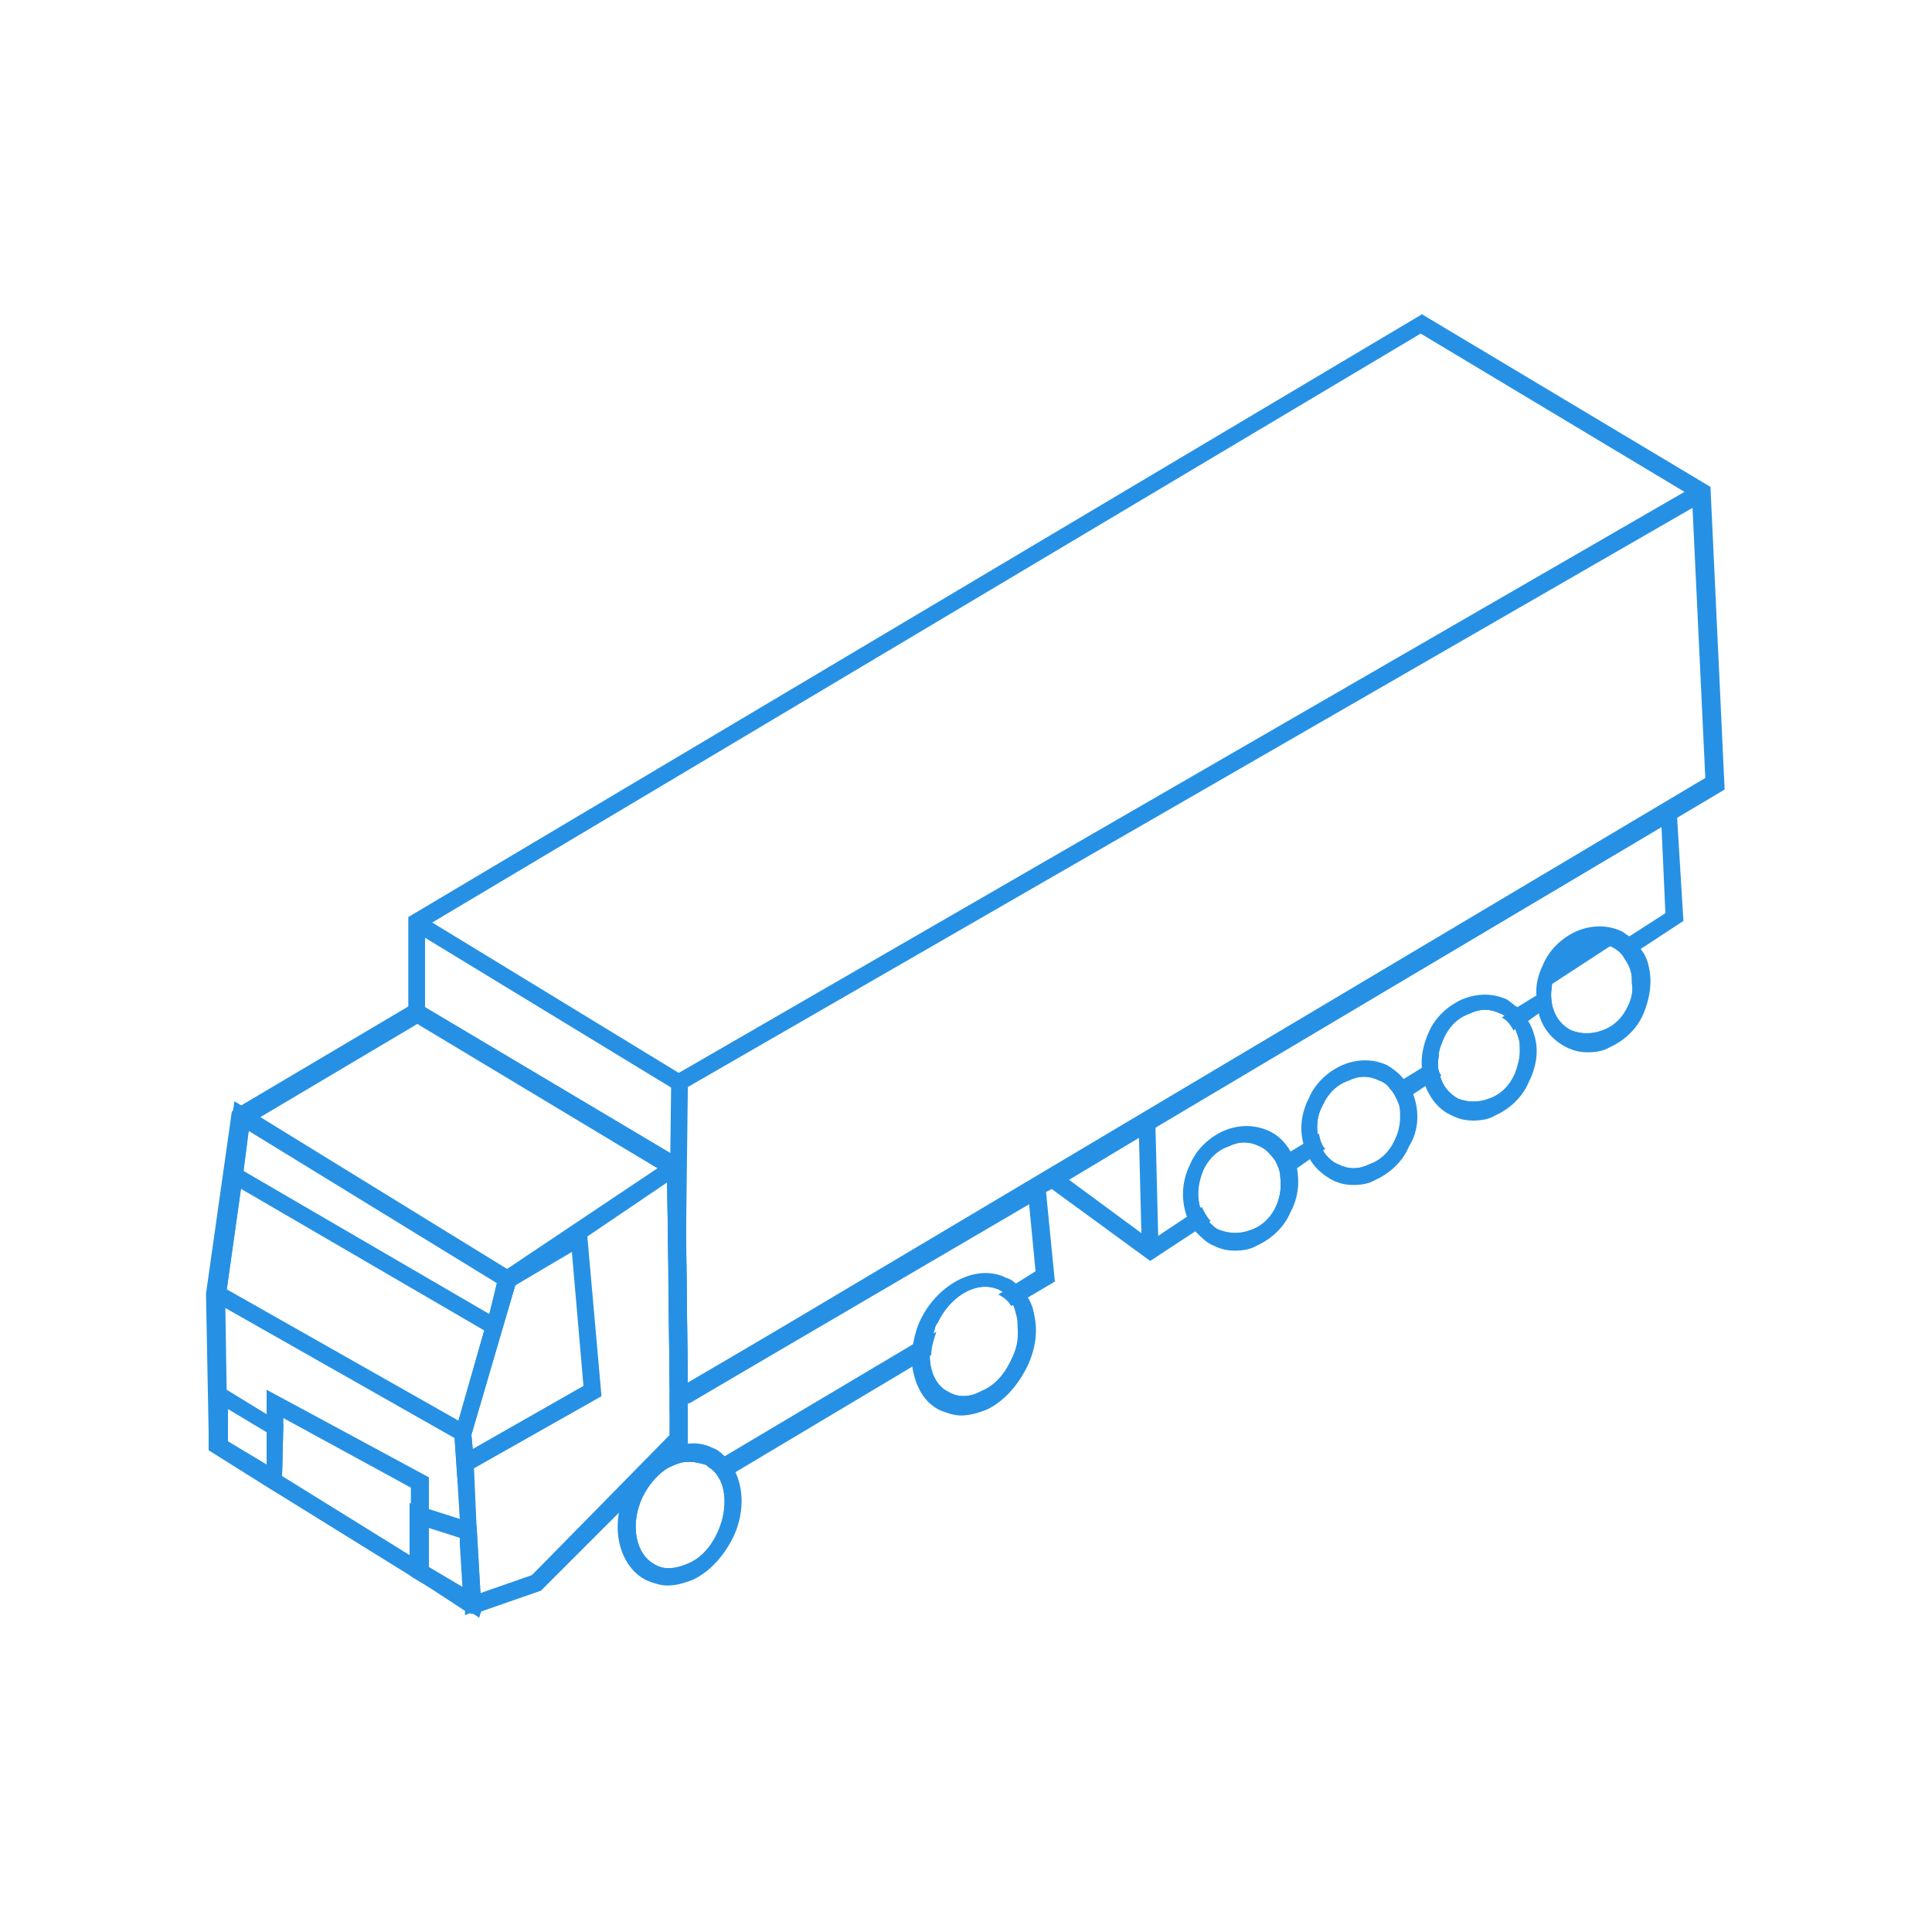 <?xml version="1.0" encoding="utf-8"?>
<!-- Generator: Adobe Illustrator 26.0.0, SVG Export Plug-In . SVG Version: 6.00 Build 0)  -->
<svg version="1.1" id="Layer_1" xmlns="http://www.w3.org/2000/svg" xmlns:xlink="http://www.w3.org/1999/xlink" x="0px" y="0px"
	 viewBox="0 0 150 150" style="enable-background:new 0 0 150 150;" xml:space="preserve">
<style type="text/css">
	.st0{fill:#2691E4;}
</style>
<g>
	<g>
		<path class="st0" d="M81.2,92.4l-0.1-0.5L81,91.2l-0.5,0.3l-27.2,15.9l0,0l-1.3,0.8l0,0v5.7c0.4-0.2,0.9-0.4,1.3-0.4V109l0,0v0
			l0.3-0.1l26.3-15.4l0.5,5.2l-1.6,1l-0.6,0.4l-0.7,0.4c0,0,0,0,0,0c0.4,0.2,0.8,0.5,1,0.9l0.6-0.3l0.6-0.3l2.2-1.3L81.2,92.4z
			 M71.8,103.8L71.8,103.8l-0.8,0.5l-14.8,8.8l-0.6,0.4l-0.6,0.4c0.4,0.2,0.7,0.6,0.9,1l0.6-0.3l0.6-0.3l13.9-8.3l0.6-0.4l0.7-0.4
			c0-0.6,0.2-1.2,0.4-1.8L71.8,103.8z"/>
	</g>
	<g>
		<path class="st0" d="M53.4,108.9L53.4,108.9l0-1.5l-0.1-8.9v-0.2l-0.1-8h0l-0.7-0.4L52,89.5L33,78.2l-0.7-0.4l-0.7,0.4l-13,7.7
			l-0.6,0.4l-2,14.1l0,0.4l0.2,10.5l0,1.3l4.3,2.7l1.3,0.8l10,6.2l0.3,0.2l1,0.6L36,125l0.6,0.3l0,0l0.2,0l0.6-0.2l4.6-1.6
			l10.5-10.5l0.8-0.8l0,0l0.1-0.1L53.4,108.9z M41.3,122.3l-4,1.4h0v0l-0.5,0.2l-0.8-0.5l-2.7-1.7l-1.3-0.8v0l-10-6.2l-1.3-0.8
			l-3-1.8l-0.1-4l-0.1-6.4l0-1.1l0.1-0.4l1.1-7.8l0.2-1.4l0.4-3.1l0.1-0.7l0.7-0.4l12.3-7.3l18.8,11.3v0l0.6,0.3l0,0.9v0l0.1,6.4V99
			l0.1,9.1l0,1.5l0,1.8L41.3,122.3z"/>
	</g>
	<g>
		<path class="st0" d="M53.4,108.9L53.4,108.9l0-1.5l-0.1-8.9v-0.2l-0.1-4.8l-0.1-3.2l0-0.9l-0.7,0.4L52,90.1l-0.8,0.5v0l-11.8,7.9
			l-0.4,0.2l-0.2,0.1h0l-0.2,0.7v0L38,102l-0.4,1.3h0l-2,7l-0.3,0.9l0,0.5h0l0.2,3l0.2,3.3l0.1,1.4l0,0.5l0.2,3.3l0,0.1l0.1,1.5v0.1
			l0,0.5l0.5-0.2l0.2,0l0.6-0.2l4.6-1.6l10.5-10.5l0.8-0.8l0,0l0.1-0.1L53.4,108.9z M41.3,122.3l-4,1.4v0h0v0l-0.3-5.2l-0.2-4.5
			l-0.1-1.5l-0.1-1.1L40,99.8v0l5.6-3.8l6.2-4.2v0h0l0.1,6.4v0.4l0,0.5l0.1,9.1l0,1.5l0,1.8L41.3,122.3z"/>
	</g>
	<g>
		<path class="st0" d="M39.5,98.6L39.5,98.6L20,86.6l-1.3-0.8l-0.5-0.3l-0.1,0.7l-2,14.1l-0.1,0.4l0.1,0l1.3,0.8l17.8,10.1h0l1,0.6
			l0.3-0.9L40,99.8v0l0.2-0.7L39.5,98.6z M35.6,110.3l-18-10.2l1.1-7.8l0.2-1.4l0.4-3.1l19.4,11.9v0h0L38,102h0l-0.4,1.3v0
			L35.6,110.3z"/>
	</g>
	<g>
		
			<rect x="27.6" y="85.3" transform="matrix(0.503 -0.864 0.864 0.503 -69.839 72.678)" class="st0" width="1.3" height="23.6"/>
	</g>
	<g>
		<path class="st0" d="M111.7,82.1l-0.7,0.4l-0.6,0.4l-1.3,0.8l-0.6,0.4l-0.6,0.4c0.3,0.3,0.5,0.7,0.7,1.2l0.6-0.4l0.6-0.4l0.9-0.6
			l0.6-0.4l0.6-0.4C111.6,83.1,111.6,82.6,111.7,82.1z M102.4,88l-0.6,0.4l-0.6,0.4l-1,0.6l-0.5,0.4l-0.6,0.4
			c0.2,0.4,0.4,0.8,0.4,1.3l0.6-0.4l0.6-0.4l1-0.7l0.6-0.4l0.6-0.4C102.6,88.9,102.5,88.5,102.4,88z M130.2,63.3l-0.1-1.3L80.5,91.5
			l0,0l0.6,0.4l0.4,0.3l7.8,5.7l3.5-2.3l0.6-0.4l0.6-0.4c-0.3-0.3-0.5-0.7-0.7-1.1l-0.6,0.4l-0.6,0.4L90,95.9l-0.6,0.4l-0.7-0.5
			l-5.7-4.2l5.5-3.3l1.3-0.8l39.2-23.3l0.3,6.7l-2.8,1.8l-0.6,0.4l-0.6,0.4c0,0,0,0,0,0c0.4,0.2,0.8,0.5,1,0.9l0.6-0.4l0.6-0.4
			l3.2-2.1L130.2,63.3z M120.5,76.5l-0.7,0.5l-0.7,0.4l-1.3,0.8l-0.6,0.4h0l-0.6,0.4c0.4,0.2,0.7,0.6,0.9,1l0.6-0.4l0.5-0.3l0.7-0.5
			l0.6-0.4l0.6-0.4C120.4,77.5,120.4,77,120.5,76.5z"/>
	</g>
	<g>
		
			<rect x="88.5" y="87.2" transform="matrix(1 -2.471272e-02 2.471272e-02 1 -2.25 2.232)" class="st0" width="1.3" height="9.9"/>
	</g>
	<g>
		<path class="st0" d="M100.1,91c-0.1-0.5-0.2-0.9-0.5-1.3c-0.3-0.6-0.8-1.1-1.5-1.4c-1.9-0.9-4.2,0.1-5.2,2.2
			c-0.6,1.2-0.6,2.5-0.2,3.5c0.2,0.4,0.4,0.8,0.7,1.1c0.3,0.3,0.6,0.6,1,0.8c1.8,0.9,4.2-0.1,5.2-2.2
			C100.1,92.9,100.2,91.9,100.1,91z M99.1,93.6c-0.4,0.9-1.1,1.6-2,1.9c-0.8,0.3-1.6,0.3-2.4,0c-0.3-0.1-0.5-0.3-0.8-0.6
			c-0.3-0.3-0.5-0.7-0.7-1.1c-0.3-0.9-0.2-1.9,0.2-2.9c0.4-0.9,1.1-1.6,2-1.9c0.4-0.2,0.8-0.3,1.2-0.3c0.4,0,0.8,0.1,1.2,0.3
			c0.5,0.2,0.9,0.7,1.2,1.1c0.2,0.4,0.4,0.8,0.4,1.3C99.5,92.1,99.4,92.9,99.1,93.6z"/>
		<path class="st0" d="M100.7,90.7c-0.1-0.5-0.3-0.9-0.5-1.3c-0.4-0.7-1-1.3-1.7-1.6c-1.1-0.5-2.3-0.5-3.5,0
			c-1.1,0.5-2.1,1.4-2.6,2.6c-0.7,1.4-0.7,2.9-0.2,4.2c0.2,0.4,0.4,0.8,0.7,1.1c0.4,0.4,0.8,0.8,1.3,1c0.6,0.3,1.1,0.4,1.7,0.4
			c0.6,0,1.2-0.1,1.7-0.4c1.1-0.5,2.1-1.4,2.6-2.6C100.8,93,100.9,91.8,100.7,90.7z M99.1,93.6c-0.4,0.9-1.1,1.6-2,1.9
			c-0.8,0.3-1.6,0.3-2.4,0c-0.3-0.1-0.5-0.3-0.8-0.6c-0.3-0.3-0.5-0.7-0.7-1.1c-0.3-0.9-0.2-1.9,0.2-2.9c0.4-0.9,1.1-1.6,2-1.9
			c0.4-0.2,0.8-0.3,1.2-0.3c0.4,0,0.8,0.1,1.2,0.3c0.5,0.2,0.9,0.7,1.2,1.1c0.2,0.4,0.4,0.8,0.4,1.3C99.5,92.1,99.4,92.9,99.1,93.6z
			"/>
	</g>
	<g>
		<path class="st0" d="M79.1,100.9c-0.2-0.4-0.5-0.7-0.9-1c-0.1-0.1-0.2-0.1-0.4-0.2c-1.9-0.9-4.4,0.4-5.7,2.9
			c-0.2,0.4-0.3,0.8-0.4,1.2h0c-0.1,0.6-0.2,1.1-0.2,1.7c0,1.5,0.7,2.8,1.9,3.4c1.9,0.9,4.5-0.4,5.7-2.9
			C80,104.1,80,102.2,79.1,100.9z M78.5,105.6c-0.5,1.1-1.3,2-2.3,2.4c-0.9,0.5-1.8,0.5-2.5,0.1c-1.1-0.5-1.6-1.8-1.5-3.2
			c0-0.6,0.2-1.2,0.4-1.8c0-0.1,0.1-0.3,0.2-0.4c0.8-1.7,2.3-2.8,3.7-2.8c0.4,0,0.7,0.1,1,0.2c0,0,0,0,0,0c0.4,0.2,0.8,0.5,1,0.9
			c0.2,0.3,0.3,0.7,0.4,1.1c0.1,0.3,0.1,0.6,0.1,0.9C79.1,104,78.9,104.9,78.5,105.6z"/>
		<path class="st0" d="M80.3,102.1c-0.1-0.6-0.3-1.1-0.6-1.5c-0.2-0.4-0.5-0.8-0.9-1c-0.2-0.2-0.4-0.3-0.7-0.4
			c-2.2-1.1-5.2,0.4-6.6,3.2c-0.3,0.6-0.5,1.3-0.6,1.9c-0.1,0.5-0.1,1.1-0.1,1.6c0.2,1.6,0.9,3,2.2,3.6c0.5,0.2,1.1,0.4,1.6,0.4
			c0.7,0,1.4-0.2,2.1-0.5c1.2-0.6,2.2-1.7,2.9-3C80.4,104.9,80.6,103.4,80.3,102.1z M79,102.3c0.1,0.3,0.1,0.6,0.1,0.9
			c0,0.8-0.2,1.6-0.6,2.4c-0.5,1.1-1.3,2-2.3,2.4c-0.9,0.5-1.8,0.5-2.5,0.1c-1.1-0.5-1.6-1.8-1.5-3.2c0-0.6,0.2-1.2,0.4-1.8
			c0-0.1,0.1-0.3,0.2-0.4c0.8-1.7,2.3-2.8,3.7-2.8c0.4,0,0.7,0.1,1,0.2c0,0,0,0,0,0c0.4,0.2,0.8,0.5,1,0.9
			C78.8,101.5,78.9,101.9,79,102.3z"/>
	</g>
	<g>
		<path class="st0" d="M56.4,114.5c-0.2-0.4-0.5-0.8-0.8-1c-0.2-0.2-0.4-0.3-0.6-0.4c-0.5-0.2-1.1-0.3-1.7-0.3
			c-0.3,0-0.6,0.1-0.8,0.2c-0.2,0-0.3,0.1-0.5,0.2c-1.1,0.5-2.1,1.5-2.7,2.8c-0.1,0.1-0.1,0.2-0.2,0.4c-1,2.4-0.4,5,1.4,5.9
			c1.9,0.9,4.5-0.4,5.7-2.9C57.1,117.6,57.1,115.8,56.4,114.5z M55.7,119c-0.5,1.1-1.3,2-2.3,2.4c-0.9,0.4-1.8,0.5-2.5,0.1
			c-1.6-0.8-2-3.2-1-5.3c0.5-1,1.3-1.9,2.1-2.3c0.4-0.2,0.9-0.4,1.3-0.4c0.1,0,0.2,0,0.3,0c0.4,0,0.7,0.1,1.1,0.2
			c0.1,0,0.2,0.1,0.3,0.2c0.4,0.2,0.7,0.6,0.9,1C56.4,115.9,56.4,117.5,55.7,119z"/>
		<path class="st0" d="M57,114.1c-0.2-0.4-0.5-0.8-0.8-1.1c-0.3-0.3-0.6-0.5-0.9-0.6c-0.6-0.3-1.3-0.4-2-0.3h0
			c-0.4,0-0.9,0.1-1.3,0.3c-1.3,0.5-2.5,1.7-3.3,3.2c-0.3,0.5-0.5,1.1-0.6,1.6c-0.5,2.3,0.3,4.6,2.1,5.5c0.5,0.2,1.1,0.4,1.6,0.4
			c0.7,0,1.4-0.2,2.1-0.5c1.2-0.6,2.2-1.7,2.9-3C57.8,117.7,57.8,115.6,57,114.1z M55.7,119c-0.5,1.1-1.3,2-2.3,2.4
			c-0.9,0.4-1.8,0.5-2.5,0.1c-1.6-0.8-2-3.2-1-5.3c0.5-1,1.3-1.9,2.1-2.3c0.4-0.2,0.9-0.4,1.3-0.4c0.1,0,0.2,0,0.3,0
			c0.4,0,0.7,0.1,1.1,0.2c0.1,0,0.2,0.1,0.3,0.2c0.4,0.2,0.7,0.6,0.9,1C56.4,115.9,56.4,117.5,55.7,119z"/>
	</g>
	<g>
		<path class="st0" d="M109.2,85.3c-0.2-0.4-0.4-0.8-0.7-1.1c-0.3-0.3-0.6-0.6-1.1-0.8c-1.8-0.9-4.2,0.1-5.2,2.2
			c-0.5,0.9-0.6,1.9-0.4,2.8c0.1,0.5,0.2,0.9,0.5,1.3c0.3,0.6,0.8,1.1,1.4,1.4c1.8,0.9,4.2-0.1,5.2-2.2
			C109.5,87.6,109.5,86.3,109.2,85.3z M108.3,88.5c-0.4,0.9-1.1,1.6-2,1.9c-0.8,0.4-1.6,0.4-2.4,0c-0.5-0.2-0.9-0.6-1.2-1.1
			c-0.2-0.4-0.4-0.8-0.4-1.3c-0.1-0.7,0-1.5,0.4-2.2c0.4-0.9,1.1-1.6,2-1.9c0.4-0.2,0.8-0.3,1.2-0.3c0.4,0,0.8,0.1,1.2,0.3
			c0.3,0.1,0.6,0.3,0.8,0.6c0.3,0.3,0.5,0.7,0.7,1.2c0.1,0.3,0.2,0.7,0.2,1.1C108.7,87.3,108.6,87.9,108.3,88.5z"/>
		<path class="st0" d="M109.7,84.9c-0.2-0.4-0.4-0.8-0.7-1.1c-0.3-0.4-0.8-0.8-1.3-1.1c-1.1-0.5-2.3-0.5-3.5,0
			c-1.1,0.5-2.1,1.4-2.6,2.6c-0.6,1.2-0.7,2.4-0.4,3.5c0.1,0.4,0.3,0.9,0.5,1.2c0.4,0.7,1,1.2,1.7,1.6c0.6,0.3,1.1,0.4,1.7,0.4
			c0.6,0,1.2-0.1,1.7-0.4c1.1-0.5,2.1-1.4,2.6-2.6C110.2,87.7,110.2,86.2,109.7,84.9z M108.7,86.7c0,0.6-0.1,1.2-0.4,1.8
			c-0.4,0.9-1.1,1.6-2,1.9c-0.8,0.4-1.6,0.4-2.4,0c-0.5-0.2-0.9-0.6-1.2-1.1c-0.2-0.4-0.4-0.8-0.4-1.3c-0.1-0.7,0-1.5,0.4-2.2
			c0.4-0.9,1.1-1.6,2-1.9c0.4-0.2,0.8-0.3,1.2-0.3c0.4,0,0.8,0.1,1.2,0.3c0.3,0.1,0.6,0.3,0.8,0.6c0.3,0.3,0.5,0.7,0.7,1.2
			C108.7,86,108.7,86.3,108.7,86.7z"/>
	</g>
	<g>
		<path class="st0" d="M118.1,79.6c-0.2-0.4-0.5-0.7-0.9-1h0c-0.2-0.1-0.4-0.2-0.5-0.3c-1.8-0.9-4.2,0.1-5.2,2.2
			c-0.3,0.7-0.5,1.4-0.5,2.1c0,0.5,0.1,1,0.2,1.4c0.3,0.9,0.9,1.6,1.7,2c1.9,0.9,4.2-0.1,5.2-2.2C118.9,82.3,118.8,80.7,118.1,79.6z
			 M117.6,83.4c-0.4,0.9-1.1,1.6-2,1.9c-0.8,0.3-1.6,0.3-2.4,0c-0.7-0.4-1.2-1-1.4-1.8c-0.2-0.5-0.2-1-0.1-1.5
			c0-0.5,0.2-0.9,0.4-1.4c0.4-0.9,1.1-1.6,2-1.9c0.4-0.2,0.8-0.3,1.2-0.3c0.4,0,0.8,0.1,1.2,0.3c0.1,0,0.2,0.1,0.2,0.1
			c0.4,0.2,0.7,0.6,0.9,1c0.1,0.2,0.2,0.5,0.3,0.8c0.1,0.3,0.1,0.6,0.1,1C118,82.2,117.8,82.8,117.6,83.4z"/>
		<path class="st0" d="M119.1,80.3c-0.1-0.4-0.3-0.8-0.5-1.1c-0.2-0.4-0.5-0.7-0.8-1c-0.3-0.2-0.5-0.4-0.8-0.6
			c-1.1-0.5-2.3-0.5-3.5,0c-1.1,0.5-2.1,1.4-2.6,2.6c-0.4,0.9-0.6,1.9-0.5,2.8c0,0.5,0.1,0.9,0.3,1.4c0.4,1,1.1,1.8,2,2.2
			c0.6,0.3,1.1,0.4,1.7,0.4c0.6,0,1.2-0.1,1.7-0.4c1.1-0.5,2.1-1.4,2.6-2.6C119.3,82.8,119.5,81.5,119.1,80.3z M115.6,85.3
			c-0.8,0.3-1.6,0.3-2.4,0c-0.7-0.4-1.2-1-1.4-1.8c-0.2-0.5-0.2-1-0.1-1.5c0-0.5,0.2-0.9,0.4-1.4c0.4-0.9,1.1-1.6,2-1.9
			c0.4-0.2,0.8-0.3,1.2-0.3c0.4,0,0.8,0.1,1.2,0.3c0.1,0,0.2,0.1,0.2,0.1c0.4,0.2,0.7,0.6,0.9,1c0.1,0.2,0.2,0.5,0.3,0.8
			c0.1,0.3,0.1,0.6,0.1,1c0,0.6-0.1,1.2-0.4,1.8C117.2,84.3,116.5,85,115.6,85.3z"/>
	</g>
	<g>
		<path class="st0" d="M126.8,74c-0.2-0.4-0.6-0.7-1-0.9c-0.1-0.1-0.2-0.1-0.3-0.2c-1.8-0.9-4.2,0.1-5.2,2.2
			c-0.3,0.6-0.4,1.2-0.5,1.8c0,0.5,0,1,0.1,1.5c0.3,1,0.9,1.8,1.8,2.2c1.9,0.9,4.2-0.1,5.2-2.2C127.7,76.9,127.6,75.2,126.8,74z
			 M126.4,78.1c-0.4,0.9-1.1,1.6-2,1.9c-0.8,0.3-1.6,0.3-2.4,0c-0.8-0.4-1.3-1.1-1.5-2c-0.1-0.5-0.1-1,0-1.6l4.6-3c0,0,0,0,0,0
			c0.4,0.2,0.8,0.5,1,0.9c0.2,0.3,0.4,0.6,0.5,1c0.1,0.3,0.1,0.6,0.1,1C126.8,76.9,126.7,77.5,126.4,78.1z"/>
		<path class="st0" d="M128,75c-0.1-0.5-0.3-0.9-0.6-1.3c-0.2-0.4-0.6-0.7-0.9-1c-0.2-0.1-0.4-0.3-0.6-0.4c-1.1-0.5-2.3-0.5-3.5,0
			c-1.1,0.5-2.1,1.4-2.6,2.6c-0.4,0.8-0.6,1.7-0.5,2.5c0,0.5,0.1,1,0.2,1.4c0.3,1.1,1.1,2,2.1,2.5c0.6,0.3,1.1,0.4,1.7,0.4
			c0.6,0,1.2-0.1,1.7-0.4c1.1-0.5,2.1-1.4,2.6-2.6S128.3,76.2,128,75z M126.4,78.1c-0.4,0.9-1.1,1.6-2,1.9c-0.8,0.3-1.6,0.3-2.4,0
			c-0.8-0.4-1.3-1.1-1.5-2c-0.1-0.5-0.1-1,0-1.6c0.1-0.3,0.2-0.7,0.3-1c0.4-0.9,1.1-1.6,2-1.9c0.4-0.2,0.8-0.2,1.2-0.2
			c0.4,0,0.8,0.1,1.1,0.2c0,0,0,0,0,0c0.4,0.2,0.8,0.5,1,0.9c0.2,0.3,0.4,0.6,0.5,1c0.1,0.3,0.1,0.6,0.1,1
			C126.8,76.9,126.7,77.5,126.4,78.1z"/>
	</g>
	<g>
		<path class="st0" d="M45.6,96l-0.1-1l-6.1,3.6l-0.4,0.2l-0.2,0.1v0h0l-0.2,0.7h0L38,102l-0.4,1.3v0l-2,7l-0.3,0.9l0,0.5l0.2,3
			l1.3-0.7l9.9-5.6L45.6,96z M36.7,112.5l-0.1-1.1L40,99.8l4.4-2.6l0.9,10.4L36.7,112.5z"/>
	</g>
	<g>
		<path class="st0" d="M20.7,107.9l0,1.9l0,1.5l0,2.5l0,1.6l1.3,0.8l10,6.2l0.3,0.2l1,0.6v-8.5L20.7,107.9z M31.9,120.8l-10-6.2
			l0.1-4l0-0.5l9.9,5.4V120.8z"/>
	</g>
	<g>
		<path class="st0" d="M20.7,109.8l-3.1-1.9l-1.3-0.8l0,4.2l0,1.3h0l4.3,2.7l1.3,0.8l0-1.5l0.1-4L20.7,109.8z M17.7,111.9l0-2.5
			l3,1.8l0,2.5L17.7,111.9z"/>
	</g>
	<g>
		<path class="st0" d="M37.4,125L37.4,125l-0.1-1.4v0h0l-0.3-5.2l-1.4-0.5l-2.5-0.8l-1.3-0.4v5.6l0.3,0.2l1,0.6l2.8,1.7l0.7,0.4l0,0
			l0.6,0.4L37.4,125z M33.2,118.6l2.5,0.8l0,0.5l0.2,3.3h0l-2.7-1.6V118.6z"/>
	</g>
	<g>
		<path class="st0" d="M53.1,90.2L53.1,90.2l0,3.2L53.1,90.2z M53.1,90.2L53.1,90.2l0,3.2L53.1,90.2z M53.1,90.2L53.1,90.2l0,3.2
			L53.1,90.2z M53.1,90.2L53.1,90.2l0,3.2L53.1,90.2z M53.1,90.2L53.1,90.2l0,3.2L53.1,90.2z M132.8,37.8l-22.4-13.4L31.7,71.2
			l0,6.9v0.8l0.7,0.4l18.8,11.3v0l0.6,0.3l0,0.9v0L52,109l0,0.8l0,0l1.3-0.8l0,0l0.3-0.1l27.5-16.3l0.4-0.2l6.9-4.1l1.3-0.8l40.5-24
			l3.7-2.2L132.8,37.8z M53.4,107.4L53.4,107.4l-0.1-8.3v-0.1l-0.1-5.5l0-3.2h0l-0.7-0.4L52,89.5L33,78.2l0-5.4V72l0.6-0.4
			l76.7-45.7l20.5,12.3h0l0.6,0.4l0,0.7v0l1,21.1L53.4,107.4z M53.1,90.2L53.1,90.2l0,3.2L53.1,90.2z M53.1,90.2L53.1,90.2l0,3.2
			L53.1,90.2z M53.1,90.2L53.1,90.2l0,3.2L53.1,90.2z M53.1,90.2L53.1,90.2l0,3.2L53.1,90.2z"/>
	</g>
	<g>
		<polygon class="st0" points="52.7,84.8 32,72.2 32.7,71.1 52.7,83.3 131.8,37.6 132.5,38.8 		"/>
	</g>
	<g>
		
			<rect x="45.1" y="90.9" transform="matrix(1.220612e-02 -1 1 1.220612e-02 -39.525 143.067)" class="st0" width="15" height="1.3"/>
	</g>
</g>
</svg>
